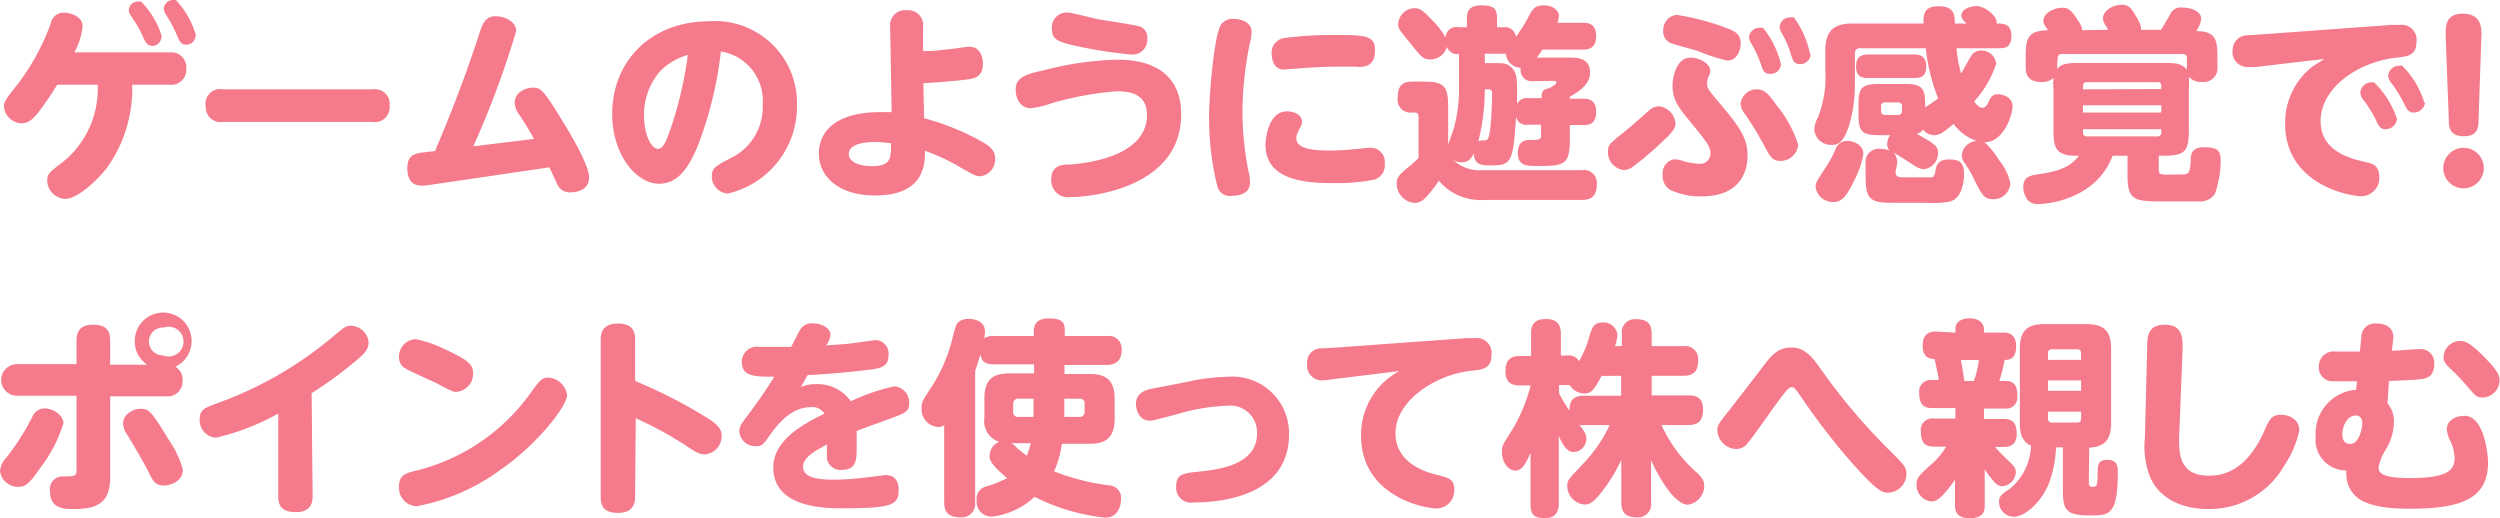<svg xmlns="http://www.w3.org/2000/svg" viewBox="0 0 167.92 34.8"><defs><style>.cls-1{fill:#f57a8b;}</style></defs><g id="レイヤー_2" data-name="レイヤー 2"><g id="レイヤー_1-2" data-name="レイヤー 1"><path class="cls-1" d="M3.84,5.69A20.52,20.52,0,0,1,2.63,7.48c-.28.36-.64.8-1.15.8A1.21,1.21,0,0,1,.27,7.14c0-.32.09-.44,1-1.59a15.61,15.61,0,0,0,2.15-4A.86.86,0,0,1,4.26.85c.39,0,1.29.19,1.29.94A4.83,4.83,0,0,1,5,3.52h6.41a1,1,0,0,1,1.1,1.09,1,1,0,0,1-1.1,1.08H8.88a9.12,9.12,0,0,1-1.71,5.6c-.68.87-2,2.07-2.77,2.07a1.26,1.26,0,0,1-1.23-1.23c0-.43.18-.57.72-1A6.3,6.3,0,0,0,6.56,5.69Zm7-3.2a.61.61,0,0,1-.61.59c-.35,0-.48-.29-.62-.6a8.14,8.14,0,0,0-.8-1.39.79.79,0,0,1-.16-.4A.61.61,0,0,1,9.33.11a.42.42,0,0,1,.15,0A5.66,5.66,0,0,1,10.88,2.49Zm2.29-.08a.61.61,0,0,1-.63.59c-.35,0-.42-.2-.61-.62A9.35,9.35,0,0,0,11.16,1,.85.85,0,0,1,11,.59.63.63,0,0,1,11.64,0a.36.36,0,0,1,.17,0A5.69,5.69,0,0,1,13.17,2.41Z"/><path class="cls-1" d="M25,6a1,1,0,0,1,1.17,1.11A1,1,0,0,1,25,8.19H15a1,1,0,0,1-1.18-1A1,1,0,0,1,15,6Z"/><path class="cls-1" d="M35.87,9.33c-.57-1-.64-1.09-.95-1.57a1.5,1.5,0,0,1-.35-.87c0-.67.72-1,1.21-1s.65,0,2,2.24c.63,1,1.79,3,1.79,3.79s-.73,1-1.26,1a.9.9,0,0,1-.87-.52l-.54-1.16L29,12.4a4.52,4.52,0,0,1-.64.07c-.25,0-1,0-1-1.18,0-.92.56-1,1.23-1.07l.63-.08c1.07-2.52,2.06-5.07,2.9-7.66.28-.87.45-1.39,1.18-1.39.53,0,1.37.31,1.37,1a62.05,62.05,0,0,1-2.88,7.74Z"/><path class="cls-1" d="M46.83,9.89c-.64,1.51-1.36,2.45-2.56,2.45-1.57,0-3.15-2-3.15-4.68,0-3.61,2.66-6.23,6.5-6.23a5.5,5.5,0,0,1,5.91,5.63A6,6,0,0,1,48.89,13a1.15,1.15,0,0,1-1.08-1.16c0-.55.28-.7,1.19-1.18A3.82,3.82,0,0,0,51.23,7a3.34,3.34,0,0,0-2.81-3.54A25.4,25.4,0,0,1,46.83,9.89ZM44.34,4.78a4.42,4.42,0,0,0-1.08,3c0,1.37.53,2.22.94,2.22s.66-.86.83-1.31a25.93,25.93,0,0,0,1.17-5A4.18,4.18,0,0,0,44.34,4.78Z"/><path class="cls-1" d="M62.07,7.94A16.91,16.91,0,0,1,66,9.54c.53.31.84.6.84,1.09a1.14,1.14,0,0,1-1,1.21c-.29,0-.43-.07-1.61-.76a13.9,13.9,0,0,0-2.1-.95c0,.84,0,3-3.36,3-2.41,0-3.77-1.25-3.77-2.83,0-1,.59-2.77,4.16-2.77.22,0,.39,0,.73,0l-.1-5.73A1,1,0,0,1,60.9.69,1,1,0,0,1,62,1.82V3.43c.26,0,.82,0,1.55-.11.25,0,1.33-.18,1.55-.18.8,0,.92.8.92,1.13,0,.9-.56,1-1.07,1.07s-2.09.21-2.93.25Zm-3.28,1.6c-.32,0-1.78,0-1.78.81,0,.58.83.81,1.53.81,1.31,0,1.31-.52,1.31-1.54C59.55,9.59,59.14,9.54,58.79,9.54Z"/><path class="cls-1" d="M70.07,4.73a21.33,21.33,0,0,1,5-.72c3.23,0,4.27,1.73,4.27,3.65,0,5-6.15,5.58-7.45,5.58a1.13,1.13,0,0,1-1.28-1.19c0-.92.68-1,1.21-1,1.86-.12,5.22-.8,5.22-3.32,0-1.34-1-1.6-2-1.6a21.23,21.23,0,0,0-4.39.8,6.12,6.12,0,0,1-1.43.34c-.56,0-1-.5-1-1.26S68.8,5,70.07,4.73ZM71.66.84c.35,0,1.83.41,2.14.46s2.42.38,2.7.46a.77.77,0,0,1,.56.82,1,1,0,0,1-1,1.09A29.88,29.88,0,0,1,71.91,3c-.8-.2-1.25-.37-1.25-1A1,1,0,0,1,71.66.84Z"/><path class="cls-1" d="M82,1.68a.91.91,0,0,1,.86-.41c.54,0,1.21.24,1.21.89a3.67,3.67,0,0,1-.13.78,24.32,24.32,0,0,0-.49,4.58,21.33,21.33,0,0,0,.39,3.9,3.54,3.54,0,0,1,.12.82c0,.9-1,.91-1.19.91a.87.87,0,0,1-1-.61,19.38,19.38,0,0,1-.56-4.82C81.24,5.94,81.58,2.34,82,1.68Zm4.45,5.8c.32,0,1,.14,1,.7a.74.74,0,0,1-.12.38c-.21.43-.26.53-.26.71,0,.77,1.22.84,2.37.84.64,0,1.31-.07,1.87-.12a4.92,4.92,0,0,1,.7-.06.94.94,0,0,1,1,1.05,1,1,0,0,1-.68,1.08,12.94,12.94,0,0,1-2.71.24C87.9,12.3,85,12.2,85,9.73,85,9.38,85.17,7.48,86.44,7.48Zm4.75-3-1.56,0c-1.1,0-2.42.12-2.63.13l-.78.06c-.82,0-.82-1-.82-1.11a1,1,0,0,1,.8-1,24.93,24.93,0,0,1,3.38-.21c2,0,2.77,0,2.77,1S91.82,4.5,91.19,4.5Z"/><path class="cls-1" d="M105.45,3.87c.45,0,1.35,0,1.35,1,0,.47-.21,1-1.36,1.63v.13h.9c.26,0,.87,0,.87.88s-.56.89-.87.89h-.9v1c0,1.67-.38,1.75-2.18,1.75-.72,0-1.31,0-1.31-.88s.59-.87.94-.87.62,0,.62-.25V8.38h-.91a.68.68,0,0,1-.77-.55c-.19,3.14-.34,3.28-1.7,3.28-.54,0-1.13,0-1.13-.82-.18.35-.35.61-.81.61a1,1,0,0,1-.58-.16,2.55,2.55,0,0,0,1.93.69h6.71a.87.87,0,0,1,1,1c0,.7-.34,1-1,1h-6.6a3.62,3.62,0,0,1-3-1.29A8.67,8.67,0,0,1,96,13c-.3.35-.53.63-1,.63a1.31,1.31,0,0,1-1.19-1.29c0-.45.24-.64.64-1a6.48,6.48,0,0,0,.83-.73V7.93c0-.14,0-.37-.24-.37h-.25a.86.86,0,0,1-.91-1c0-.76.28-1.08,1-1.08h.65c1.46,0,1.74.25,1.74,1.72V9.71c.07-.2.38-1.05.42-1.24A10.4,10.4,0,0,0,98,5.77V3.63a.74.74,0,0,1-.81-.48,1.17,1.17,0,0,1-1.1.84c-.48,0-.58-.11-1.29-1-.13-.16-.7-.84-.79-1a.71.71,0,0,1-.1-.37A1.13,1.13,0,0,1,95,.55c.41,0,.63.21,1.23.84a5.58,5.58,0,0,1,.87,1.13A.73.73,0,0,1,98,1.83h.53v-.6c0-.31.05-.87.93-.87s1.09.21,1.09.87v.6H101a.73.73,0,0,1,.82.65,11.14,11.14,0,0,0,.8-1.26c.32-.65.49-.86,1.09-.86s1,.35,1,.7a1.72,1.72,0,0,1-.1.47h1.72c.24,0,.88,0,.88.89s-.6.91-.88.91h-2.73a6.31,6.31,0,0,1-.38.54ZM99.73,6a14.34,14.34,0,0,1-.44,3.52.36.36,0,0,1,.27-.09c.21,0,.28,0,.35-.07.28-.28.31-2.87.31-3.09S100.09,6,100,6ZM103,5.45a.75.75,0,0,1-.85-.9,1,1,0,0,1-1-.94l-.24,0H99.73v.63h.7c.53,0,.79,0,1.09.29s.38.62.38,1.54c0,.21,0,.42,0,.91a.71.71,0,0,1,.73-.39h.92c0-.35,0-.59.53-.67.14-.09.45-.24.45-.37s-.12-.12-.18-.12Z"/><path class="cls-1" d="M108,10.21c0-.49.12-.57,1.15-1.39.35-.28.95-.81,1.59-1.38a1,1,0,0,1,.68-.3,1.25,1.25,0,0,1,1.12,1.18c0,.38-.47.81-.89,1.2a20.85,20.85,0,0,1-2,1.7,1,1,0,0,1-.6.2A1.21,1.21,0,0,1,108,10.21ZM112.63,1a16.53,16.53,0,0,1,3.22.84c.64.22,1.07.43,1.07,1.08,0,.35-.18,1.15-.92,1.15a13.51,13.51,0,0,1-2-.66c-.28-.09-1.48-.41-1.72-.49a.85.85,0,0,1-.56-.94A1,1,0,0,1,112.63,1Zm-.11,9.71a1.38,1.38,0,0,1,.51.1,4.7,4.7,0,0,0,1.07.19.7.7,0,0,0,.79-.66c0-.49-.2-.74-1.29-2.08-.83-1-1.26-1.54-1.26-2.51,0-.37.17-1.88,1.22-1.88.53,0,1.31.37,1.31.87a.78.78,0,0,1-.12.43,1.06,1.06,0,0,0-.09.41c0,.35.09.46.91,1.43,1.31,1.55,1.81,2.31,1.81,3.43s-.52,2.75-3.09,2.75a4.7,4.7,0,0,1-2.13-.45,1.09,1.09,0,0,1-.48-1A.94.94,0,0,1,112.52,10.69Zm5.83-1.19a18,18,0,0,0-1.14-1.85,1.22,1.22,0,0,1-.3-.72A1.1,1.1,0,0,1,118,6c.56,0,.82.37,1.34,1.08a8.09,8.09,0,0,1,1.44,2.63,1.2,1.2,0,0,1-1.26,1.1C119,10.76,118.89,10.53,118.35,9.5Zm1.27-5.19a.68.68,0,0,1-.71.63c-.42,0-.49-.21-.62-.61a8.15,8.15,0,0,0-.7-1.5.76.76,0,0,1-.11-.35.69.69,0,0,1,.73-.63.47.47,0,0,1,.21,0A6.08,6.08,0,0,1,119.62,4.31Zm2-.67a.71.71,0,0,1-.71.65c-.41,0-.49-.27-.62-.66a6.53,6.53,0,0,0-.66-1.51.79.79,0,0,1-.09-.36.68.68,0,0,1,.71-.61.57.57,0,0,1,.24,0A6.28,6.28,0,0,1,121.58,3.64Z"/><path class="cls-1" d="M127.32,11.54c0,.37.25.37.56.37s1.81,0,1.89,0,.2-.17.23-.42c.05-.43.21-.78.92-.78s1,.21,1,1c0,.42-.1,1.64-1,1.84a6.82,6.82,0,0,1-1.61.07H127c-1.43,0-1.69-.32-1.69-1.74V11a.89.89,0,0,1,1-1,1.46,1.46,0,0,1,.62.12.59.59,0,0,1-.17-.45,1,1,0,0,1,.2-.59h-.72c-1.17,0-1.41-.22-1.41-1.41V7.06c0-1.18.22-1.42,1.41-1.42h1.66c1.33,0,1.41.34,1.41,1.57.14-.09.76-.5.87-.6a13,13,0,0,1-.83-3.37h-4.4a.32.32,0,0,0-.36.36V5.7a9.52,9.52,0,0,1-.36,2.63c-.4,1.32-.82,1.4-1.18,1.4a1.13,1.13,0,0,1-1.19-1,2,2,0,0,1,.26-.88,7.21,7.21,0,0,0,.48-3.1V3.4c0-1.41.66-1.82,1.84-1.82h4.76c0-.47-.06-1.16,1-1.16s1.08.55,1.11,1.16h.78c-.25-.24-.35-.35-.35-.53,0-.48.7-.64,1-.64.63,0,1.49.75,1.36,1.17.45,0,1,0,1,.83s-.48.83-.87.83h-2.82a10.53,10.53,0,0,0,.31,1.7c.14-.21.63-1.15.77-1.31a.81.81,0,0,1,.59-.24,1,1,0,0,1,1,.88,6.85,6.85,0,0,1-1.48,2.54c.08.12.31.43.55.43s.39-.32.39-.33c.13-.29.24-.58.64-.58s1,.22,1,.81-.61,2.43-1.88,2.41a5.89,5.89,0,0,1,1,1.25,3.55,3.55,0,0,1,.73,1.51,1.13,1.13,0,0,1-1.18,1.07c-.57,0-.74-.33-1.15-1.12A8.92,8.92,0,0,0,132,11a.93.93,0,0,1-.23-.59,1.05,1.05,0,0,1,1-.94,3.18,3.18,0,0,1-1.55-1.15c-.69.58-.95.76-1.31.76a.91.91,0,0,1-.74-.39.68.68,0,0,1-.43.3c1.2.66,1.43.82,1.43,1.28a1.07,1.07,0,0,1-.93,1.09c-.31,0-.53-.15-1.05-.49-.29-.2-.56-.34-1-.63a1.06,1.06,0,0,1,.24.72Zm-2.16-1.2a6.18,6.18,0,0,1-.64,1.83c-.45.9-.74,1.4-1.37,1.4a1.18,1.18,0,0,1-1.2-1c0-.3.07-.4.63-1.25a8,8,0,0,0,.76-1.41.79.79,0,0,1,.79-.44C124.29,9.44,125.16,9.64,125.16,10.34Zm3.35-6.68c.28,0,.87,0,.87.79s-.48.79-.87.79h-3c-.29,0-.84,0-.84-.74,0-.47.11-.84.84-.84Zm-.76,3.47a.23.23,0,0,0-.26-.25h-.87c-.17,0-.27.07-.27.25v.32c0,.2.1.27.27.27h.87a.24.24,0,0,0,.26-.27Z"/><path class="cls-1" d="M141.61,2c-.28-.45-.36-.57-.36-.77,0-.5.66-.91,1.27-.91.37,0,.56.08,1,.85.3.51.3.68.28.83h1.36L145.75,1a.77.77,0,0,1,.85-.49c.59,0,1.25.25,1.25.75a1.74,1.74,0,0,1-.34.83c1.32,0,1.43.59,1.43,1.75v.66a.91.91,0,0,1-1,1,1.06,1.06,0,0,1-.92-.35,5.43,5.43,0,0,1,0,.84V8.71c0,1.46-.24,1.75-1.72,1.75H145v.86c0,.24,0,.38.27.4s.77,0,1.14,0c.56,0,.68,0,.73-.83,0-.56.06-1,.93-1s1.09.22,1.09.91a7,7,0,0,1-.38,2.2,1.16,1.16,0,0,1-1.06.53c-.48,0-2.13,0-2.17,0-2.18,0-2.65,0-2.65-1.8V10.46h-1c-1.07,2.86-4.25,3.24-4.92,3.24a.9.9,0,0,1-.77-.25,1.39,1.39,0,0,1-.31-.87c0-.72.43-.79,1.16-.9,1.73-.25,2.17-.73,2.58-1.22h-.2c-1.42,0-1.51-.61-1.51-1.75V6a4.42,4.42,0,0,1,0-.77,1.08,1.08,0,0,1-.78.28c-.88,0-1.09-.44-1.09-1V3.81c0-1.2.12-1.75,1.5-1.78-.28-.42-.31-.46-.31-.63,0-.5.66-.88,1.29-.88.25,0,.49,0,1,.8.31.46.31.58.31.71Zm-3.44,2.44a.62.62,0,0,1,0,.19c.3-.33.59-.4,1.49-.4h5.7c.67,0,1.2,0,1.53.47a.94.94,0,0,1,0-.26V3.92a.26.26,0,0,0-.29-.29h-8.1a.26.26,0,0,0-.29.29Zm7,1.54V5.79a.23.23,0,0,0-.27-.27h-4.72a.24.24,0,0,0-.27.27V6Zm0,1.09h-5.26v.49h5.26Zm0,1.61h-5.26v.21a.24.24,0,0,0,.27.27h4.72a.24.24,0,0,0,.27-.27Z"/><path class="cls-1" d="M151.51,4.5a5.22,5.22,0,0,1-.55,0,1,1,0,0,1-1-1.13,1,1,0,0,1,.92-1c.27,0,1.46-.1,1.7-.11l8.08-.59h.55a1,1,0,0,1,1.1,1.12c0,.91-.54,1-1.33,1.08-2.79.32-5.11,2.15-5.11,4.25s2.11,2.55,3,2.76c.45.1.94.21.94,1a1.22,1.22,0,0,1-1.18,1.3c-.9,0-5.14-.83-5.14-4.86a4.77,4.77,0,0,1,1.81-3.83c.11-.09.7-.44.81-.53ZM161,8a.77.77,0,0,1-.78.68c-.35,0-.47-.26-.62-.59a7.91,7.91,0,0,0-.83-1.35.85.85,0,0,1-.23-.54.75.75,0,0,1,.78-.67l.14,0A6,6,0,0,1,161,8Zm1.89-1.12a.77.77,0,0,1-.78.68c-.35,0-.48-.28-.63-.59a9,9,0,0,0-.83-1.36.92.92,0,0,1-.24-.53.75.75,0,0,1,.79-.67.31.31,0,0,1,.14,0A5.81,5.81,0,0,1,162.84,6.91Z"/><path class="cls-1" d="M166.83,11.28a1.36,1.36,0,1,1-1.36-1.35A1.35,1.35,0,0,1,166.83,11.28Zm-2.56-8.87c0-.56-.06-1.49,1.14-1.49s1.29.87,1.26,1.49L166.48,8c0,.48,0,1.15-1,1.15s-1-.7-1-1.15Z"/><path class="cls-1" d="M5.14,22.86c0-.52.2-1.05,1.09-1.05s1.17.37,1.17,1.05V24.5H9.9a1.86,1.86,0,0,1-.85-1.58,1.91,1.91,0,1,1,2.73,1.71,1,1,0,0,1,.48.94,1,1,0,0,1-1.11,1.05H7.4v5.47c0,1.78-1,2.1-2.46,2.1-.63,0-1.58,0-1.58-1.21A.84.84,0,0,1,4.2,32c.86,0,.94,0,.94-.52v-4.9h-4a1.06,1.06,0,1,1,0-2.12h4ZM0,31.64a1.5,1.5,0,0,1,.44-.92A16.65,16.65,0,0,0,2.17,28,.9.9,0,0,1,3,27.43c.56,0,1.26.45,1.26,1a9.32,9.32,0,0,1-1.51,2.93c-.72,1.05-1,1.34-1.5,1.34A1.22,1.22,0,0,1,0,31.64Zm9.45-4.18c.5,0,.71.11,1.83,2a6.46,6.46,0,0,1,1,2.09c0,.76-.79,1.06-1.28,1.06s-.68-.23-.89-.65c-.62-1.2-.72-1.34-1.55-2.74a1.37,1.37,0,0,1-.29-.75C8.25,27.86,8.89,27.46,9.46,27.46ZM10,22.92a.94.94,0,0,0,.95.95A1,1,0,1,0,11,22,.94.94,0,0,0,10,22.92Z"/><path class="cls-1" d="M21,33.34c0,.56-.24,1.06-1.12,1.06s-1.19-.36-1.19-1.06V27.78A16.19,16.19,0,0,1,14.5,29.4a1.18,1.18,0,0,1-1.09-1.23c0-.64.32-.77,1.19-1.09a25.25,25.25,0,0,0,7.69-4.41c.84-.7.94-.79,1.25-.79A1.23,1.23,0,0,1,24.76,23c0,.48-.3.77-.83,1.21a26.51,26.51,0,0,1-3,2.2Z"/><path class="cls-1" d="M38.09,26.53c0,.75-2,3.31-4.44,5A13.8,13.8,0,0,1,28,34a1.23,1.23,0,0,1-1.2-1.32c0-.8.48-.91,1.28-1.1a13.36,13.36,0,0,0,7.51-5.12c.66-.91.8-1.1,1.27-1.1A1.37,1.37,0,0,1,38.09,26.53Zm-8.16-3.05c1.49.69,1.85,1,1.85,1.58a1.23,1.23,0,0,1-1.12,1.26c-.24,0-.25,0-1.36-.59-.33-.16-1.82-.82-2.1-1a.85.85,0,0,1-.4-.75,1.17,1.17,0,0,1,1.13-1.2A8.13,8.13,0,0,1,29.93,23.48Z"/><path class="cls-1" d="M42.66,33.31c0,.32,0,1.14-1.15,1.14s-1.16-.7-1.16-1.14V22.86c0-.33,0-1.13,1.16-1.13s1.15.78,1.15,1.13v2.73a32.86,32.86,0,0,1,5,2.58c.5.34.81.63.81,1.08a1.23,1.23,0,0,1-1.12,1.27c-.39,0-.62-.15-1.37-.65a25.37,25.37,0,0,0-3.28-1.78Z"/><path class="cls-1" d="M53.79,26a2.47,2.47,0,0,1,1-.2,2.76,2.76,0,0,1,2.36,1.15,13.24,13.24,0,0,1,2.92-1,1.09,1.09,0,0,1,1,1.13c0,.56-.29.67-1.17,1s-1.1.38-2.36.87c0,.56,0,.65,0,1.12,0,.78,0,1.49-1,1.49a.92.92,0,0,1-1-.79c0-.07,0-.83,0-.91-.85.44-1.6.89-1.6,1.49,0,.8,1.18.87,2.2.87A22.72,22.72,0,0,0,58.72,32l.73-.09c.21,0,.91,0,.91,1s-.41,1.23-3.73,1.23c-1.16,0-4.69,0-4.69-2.74,0-1.91,2.19-3,3.43-3.61a.92.92,0,0,0-.92-.44c-1.37,0-2.3,1.26-2.76,1.91s-.53.71-.95.71a1.07,1.07,0,0,1-1.08-1c0-.33.08-.44.77-1.35S51.86,25.55,52,25.3c-1.34,0-2.17,0-2.17-1a1,1,0,0,1,1.15-1c.34,0,1.85,0,2.16,0,.1-.17.47-.92.56-1.08a.92.92,0,0,1,.92-.5c.56,0,1.16.31,1.16.77a1.46,1.46,0,0,1-.29.71c1.12-.08,1.33-.08,2.09-.19l1.17-.16a.89.89,0,0,1,.93,1c0,.81-.56.9-1.43,1-1.75.22-3.74.34-4,.34Z"/><path class="cls-1" d="M69.44,22.57V22.3c0-.29,0-.91,1-.91s1.08.31,1.08.91v.27h2.82a.87.87,0,0,1,1,.94c0,.81-.52,1-1,1H71.5v.61h1.67c1.06,0,1.7.35,1.7,1.69v1.29c0,1.32-.61,1.71-1.7,1.71H71.32a6.37,6.37,0,0,1-.52,1.85,15.25,15.25,0,0,0,3.67.94.84.84,0,0,1,.83.92c0,.32-.13,1.25-1.07,1.25a13.66,13.66,0,0,1-4.74-1.4A5,5,0,0,1,66.6,34.7a1,1,0,0,1-1-1.11.85.85,0,0,1,.62-.91,8.91,8.91,0,0,0,1.43-.56c-1.18-1-1.18-1.26-1.18-1.51a1,1,0,0,1,.65-.93,1.46,1.46,0,0,1-1-1.62V26.77c0-1.33.61-1.69,1.71-1.69h1.63v-.61h-2.7c-.57,0-.83-.18-.91-.67-.11.38-.2.67-.35,1.11v8.84a.91.91,0,0,1-1,1c-.9,0-1.08-.47-1.08-1V28.56a.68.68,0,0,1-.42.12,1.2,1.2,0,0,1-1.1-1.28c0-.38,0-.39.84-1.68a10.88,10.88,0,0,0,1.13-2.6c.33-1.27.33-1.31.51-1.49a1,1,0,0,1,.68-.21c.49,0,1.1.2,1.1.85a3.37,3.37,0,0,1-.05.45,1,1,0,0,1,.64-.15Zm-1.51,7.2a1,1,0,0,1,.27.21,7.2,7.2,0,0,0,.77.63,5,5,0,0,0,.26-.84ZM69.42,28c0-.73,0-1,0-1.22h-1a.33.33,0,0,0-.37.36v.49a.32.32,0,0,0,.37.37Zm2.07-1.22c0,.21,0,.52,0,1.22h1a.32.32,0,0,0,.36-.37v-.49a.31.31,0,0,0-.36-.36Z"/><path class="cls-1" d="M79.75,25.65a12.89,12.89,0,0,1,2.7-.34,3.8,3.8,0,0,1,4.13,3.87c0,4-4.28,4.57-6.41,4.57A1,1,0,0,1,79,32.67c0-.86.52-.88,1.6-1s3.83-.39,3.83-2.53a1.8,1.8,0,0,0-2-1.89,13.63,13.63,0,0,0-3.44.59c-.58.15-1.57.42-1.75.42-.7,0-.94-.7-.94-1.14s.26-.85,1-1Z"/><path class="cls-1" d="M89.46,25.48a6.5,6.5,0,0,1-.66.07,1,1,0,0,1-1-1.15.93.93,0,0,1,.91-1c.27,0,1.43-.08,1.67-.1l8.15-.59.51,0a1,1,0,0,1,1.14,1.12c0,.92-.56,1-1.4,1.08-2.36.26-5.05,2-5.05,4.2,0,2,2.06,2.6,2.69,2.76.88.22,1.26.3,1.26,1a1.2,1.2,0,0,1-1.17,1.28c-.93,0-5.09-.87-5.09-4.88A4.85,4.85,0,0,1,94,24.92Z"/><path class="cls-1" d="M108.94,23.25v-.81a.87.87,0,0,1,.94-1c.71,0,1.06.25,1.06,1v.81h2.12a.87.87,0,0,1,1,.93c0,.71-.24,1.06-1,1.06h-2.12v1.32h2.45c.33,0,1,0,1,.92,0,.71-.24,1.07-1,1.07H111.6A9.5,9.5,0,0,0,114,31.77c.36.35.47.56.47.86a1.29,1.29,0,0,1-1.09,1.27c-1,0-2.17-2.26-2.48-3v2.85a.88.88,0,0,1-.94,1c-.7,0-1.06-.26-1.06-1V30.89a11,11,0,0,1-1.36,2.21c-.41.51-.71.79-1.09.79a1.26,1.26,0,0,1-1.18-1.24c0-.39.06-.44,1-1.43a9.83,9.83,0,0,0,1.85-2.67h-1.74a1.1,1.1,0,0,1-.3,0c.35.44.47.59.47.93a.88.88,0,0,1-.85.88c-.3,0-.61-.17-1-1.08v4.52c0,.45-.13,1-.9,1s-1-.2-1-1v-3.4c-.34.84-.62,1.21-1,1.21-.6,0-.92-.73-.92-1.21s0-.43.68-1.51a11,11,0,0,0,1.25-3h-.69c-.29,0-1,0-1-.91,0-.69.21-1.07,1-1.07h.72V22.43c0-.51.11-1,1-1,.61,0,1,.22,1,1v1.45h.46a.76.76,0,0,1,.76.38,6.68,6.68,0,0,0,.71-1.72c.16-.5.27-.88.87-.88a.93.93,0,0,1,1,.84,2.65,2.65,0,0,1-.17.75Zm-1.37,2c-.52,1-.73,1.18-1.14,1.18a1.18,1.18,0,0,1-1-.57h-.71v.56a9.3,9.3,0,0,0,.7,1.16c0-.56.14-1,1-1h2.47V25.24Z"/><path class="cls-1" d="M122.39,24.92a40.34,40.34,0,0,0,4.54,5.34c1,1,1.12,1.11,1.12,1.6a1.26,1.26,0,0,1-1.22,1.23c-.39,0-.67,0-2.59-2.17A46.9,46.9,0,0,1,121,26.7c-.43-.62-.48-.69-.66-.69s-.32.14-1.18,1.32c-1.21,1.71-1.49,2.1-1.75,2.4a.94.94,0,0,1-.78.43,1.32,1.32,0,0,1-1.28-1.25c0-.36.1-.47.86-1.43.35-.44,1.9-2.47,2.23-2.89.57-.76,1-1.25,1.9-1.25S121.75,24,122.39,24.92Z"/><path class="cls-1" d="M131.34,22.34v-.23c0-.58.53-.73,1-.73s.92.26.92.74v.22h1.26c.26,0,.9,0,.9.93s-.59.9-.77.91a13.81,13.81,0,0,1-.36,1.41h.46c.73,0,.75.66.75,1a.75.75,0,0,1-.86.85h-1.38v.7h1.32c.49,0,.88.16.88,1,0,.52-.24.88-.82.88H134c.24.27.48.52.74.77.58.56.66.65.66.95a1,1,0,0,1-.91.92c-.32,0-.5-.24-.69-.47a4.84,4.84,0,0,1-.49-.67v2.4c0,.3,0,.89-1,.89s-1-.63-1-.89v-1.7a6.93,6.93,0,0,1-.58.77c-.35.42-.63.69-1,.69a1.11,1.11,0,0,1-1-1.15c0-.43.18-.6.82-1.19A5.17,5.17,0,0,0,130.72,30h-.81c-.52,0-.89-.18-.89-1a.78.78,0,0,1,.89-.89h1.43v-.7H129.8c-.49,0-.89-.15-.89-1a.78.78,0,0,1,.8-.89h.51c-.06-.43-.09-.54-.28-1.41-.2,0-.8,0-.8-.91s.66-.93.89-.93Zm.36,1.84c.1.41.18,1,.24,1.41h.64a6.54,6.54,0,0,0,.34-1.41Zm8.6,8.12c0,.38.09.4.22.4.34,0,.34-.07.37-.7,0-.79,0-1.11.67-1.11s.69.48.69.82c0,2.91-.58,2.91-1.89,2.91-1.6,0-1.8-.37-1.8-1.74V30.05h-.46a7.84,7.84,0,0,1-.46,2.37c-.49,1.28-1.63,2.29-2.37,2.29a1,1,0,0,1-1-1c0-.39.18-.52.77-.91a3.94,3.94,0,0,0,1.38-2.87c-.75-.31-.75-1.18-.75-1.51v-5c0-1.3.6-1.65,1.65-1.65h2.81c1.1,0,1.67.38,1.67,1.65v5c0,1.28-.6,1.59-1.47,1.65Zm-2.74-8.13h2.22v-.44c0-.17-.08-.27-.25-.27h-1.71a.24.24,0,0,0-.26.27Zm2.22,1.38h-2.22v.7h2.22Zm-2.22,2.1v.47a.24.24,0,0,0,.26.26h1.71a.23.23,0,0,0,.25-.26v-.47Z"/><path class="cls-1" d="M144.22,23.39c0-.86.07-1.58,1.2-1.58s1.21.83,1.18,1.67l-.23,5.84c0,1-.09,2.63,2,2.63.94,0,2.5-.31,3.69-2.94.35-.8.5-1.15,1.13-1.15s1.25.34,1.25,1.05a6.61,6.61,0,0,1-1,2.34,5.77,5.77,0,0,1-5.06,2.94c-2.46,0-3.6-1.19-4-2.25a5.66,5.66,0,0,1-.31-2.56Z"/><path class="cls-1" d="M160.36,27.09a1.82,1.82,0,0,1,.43,1.33,3.57,3.57,0,0,1-.56,1.8,3.62,3.62,0,0,0-.47,1.17c0,.44.4.72,2.11.72,2.26,0,3-.4,3-1.32a2.84,2.84,0,0,0-.3-1.2,1.89,1.89,0,0,1-.22-.77c0-.52.5-.89,1.19-.89,1.36,0,1.58,2.75,1.58,3.11,0,2.37-1.64,3.13-5.22,3.13-1.82,0-3.06-.24-3.7-.87a2,2,0,0,1-.6-1.32,2.21,2.21,0,0,1,0-.38,2.06,2.06,0,0,1-2.06-2.29,2.94,2.94,0,0,1,2.72-3.13l.05-.57c-.36,0-1.47,0-1.73,0a.93.93,0,0,1-.83-1,1,1,0,0,1,1.12-1l1.64,0,.1-1a.9.9,0,0,1,1-.88c1.05,0,1.18.67,1.14,1l-.09.83c.3,0,1.59-.11,1.84-.11a.91.91,0,0,1,1,1c0,.83-.49.94-.77,1s-1.76.12-2.27.14Zm-2.14.82c-.56,0-.89.72-.89,1.24s.24.67.54.67c.56,0,.8-1,.8-1.4C158.67,28.23,158.61,27.91,158.22,27.91ZM167,24.12c.82.84.89,1.14.89,1.45a1.17,1.17,0,0,1-1.12,1.13c-.42,0-.51-.11-1.1-.81a14.14,14.14,0,0,0-1-1.05c-.36-.34-.54-.51-.54-.87a1.12,1.12,0,0,1,1.09-1.07C165.57,22.9,165.92,23,167,24.12Z"/></g></g></svg>